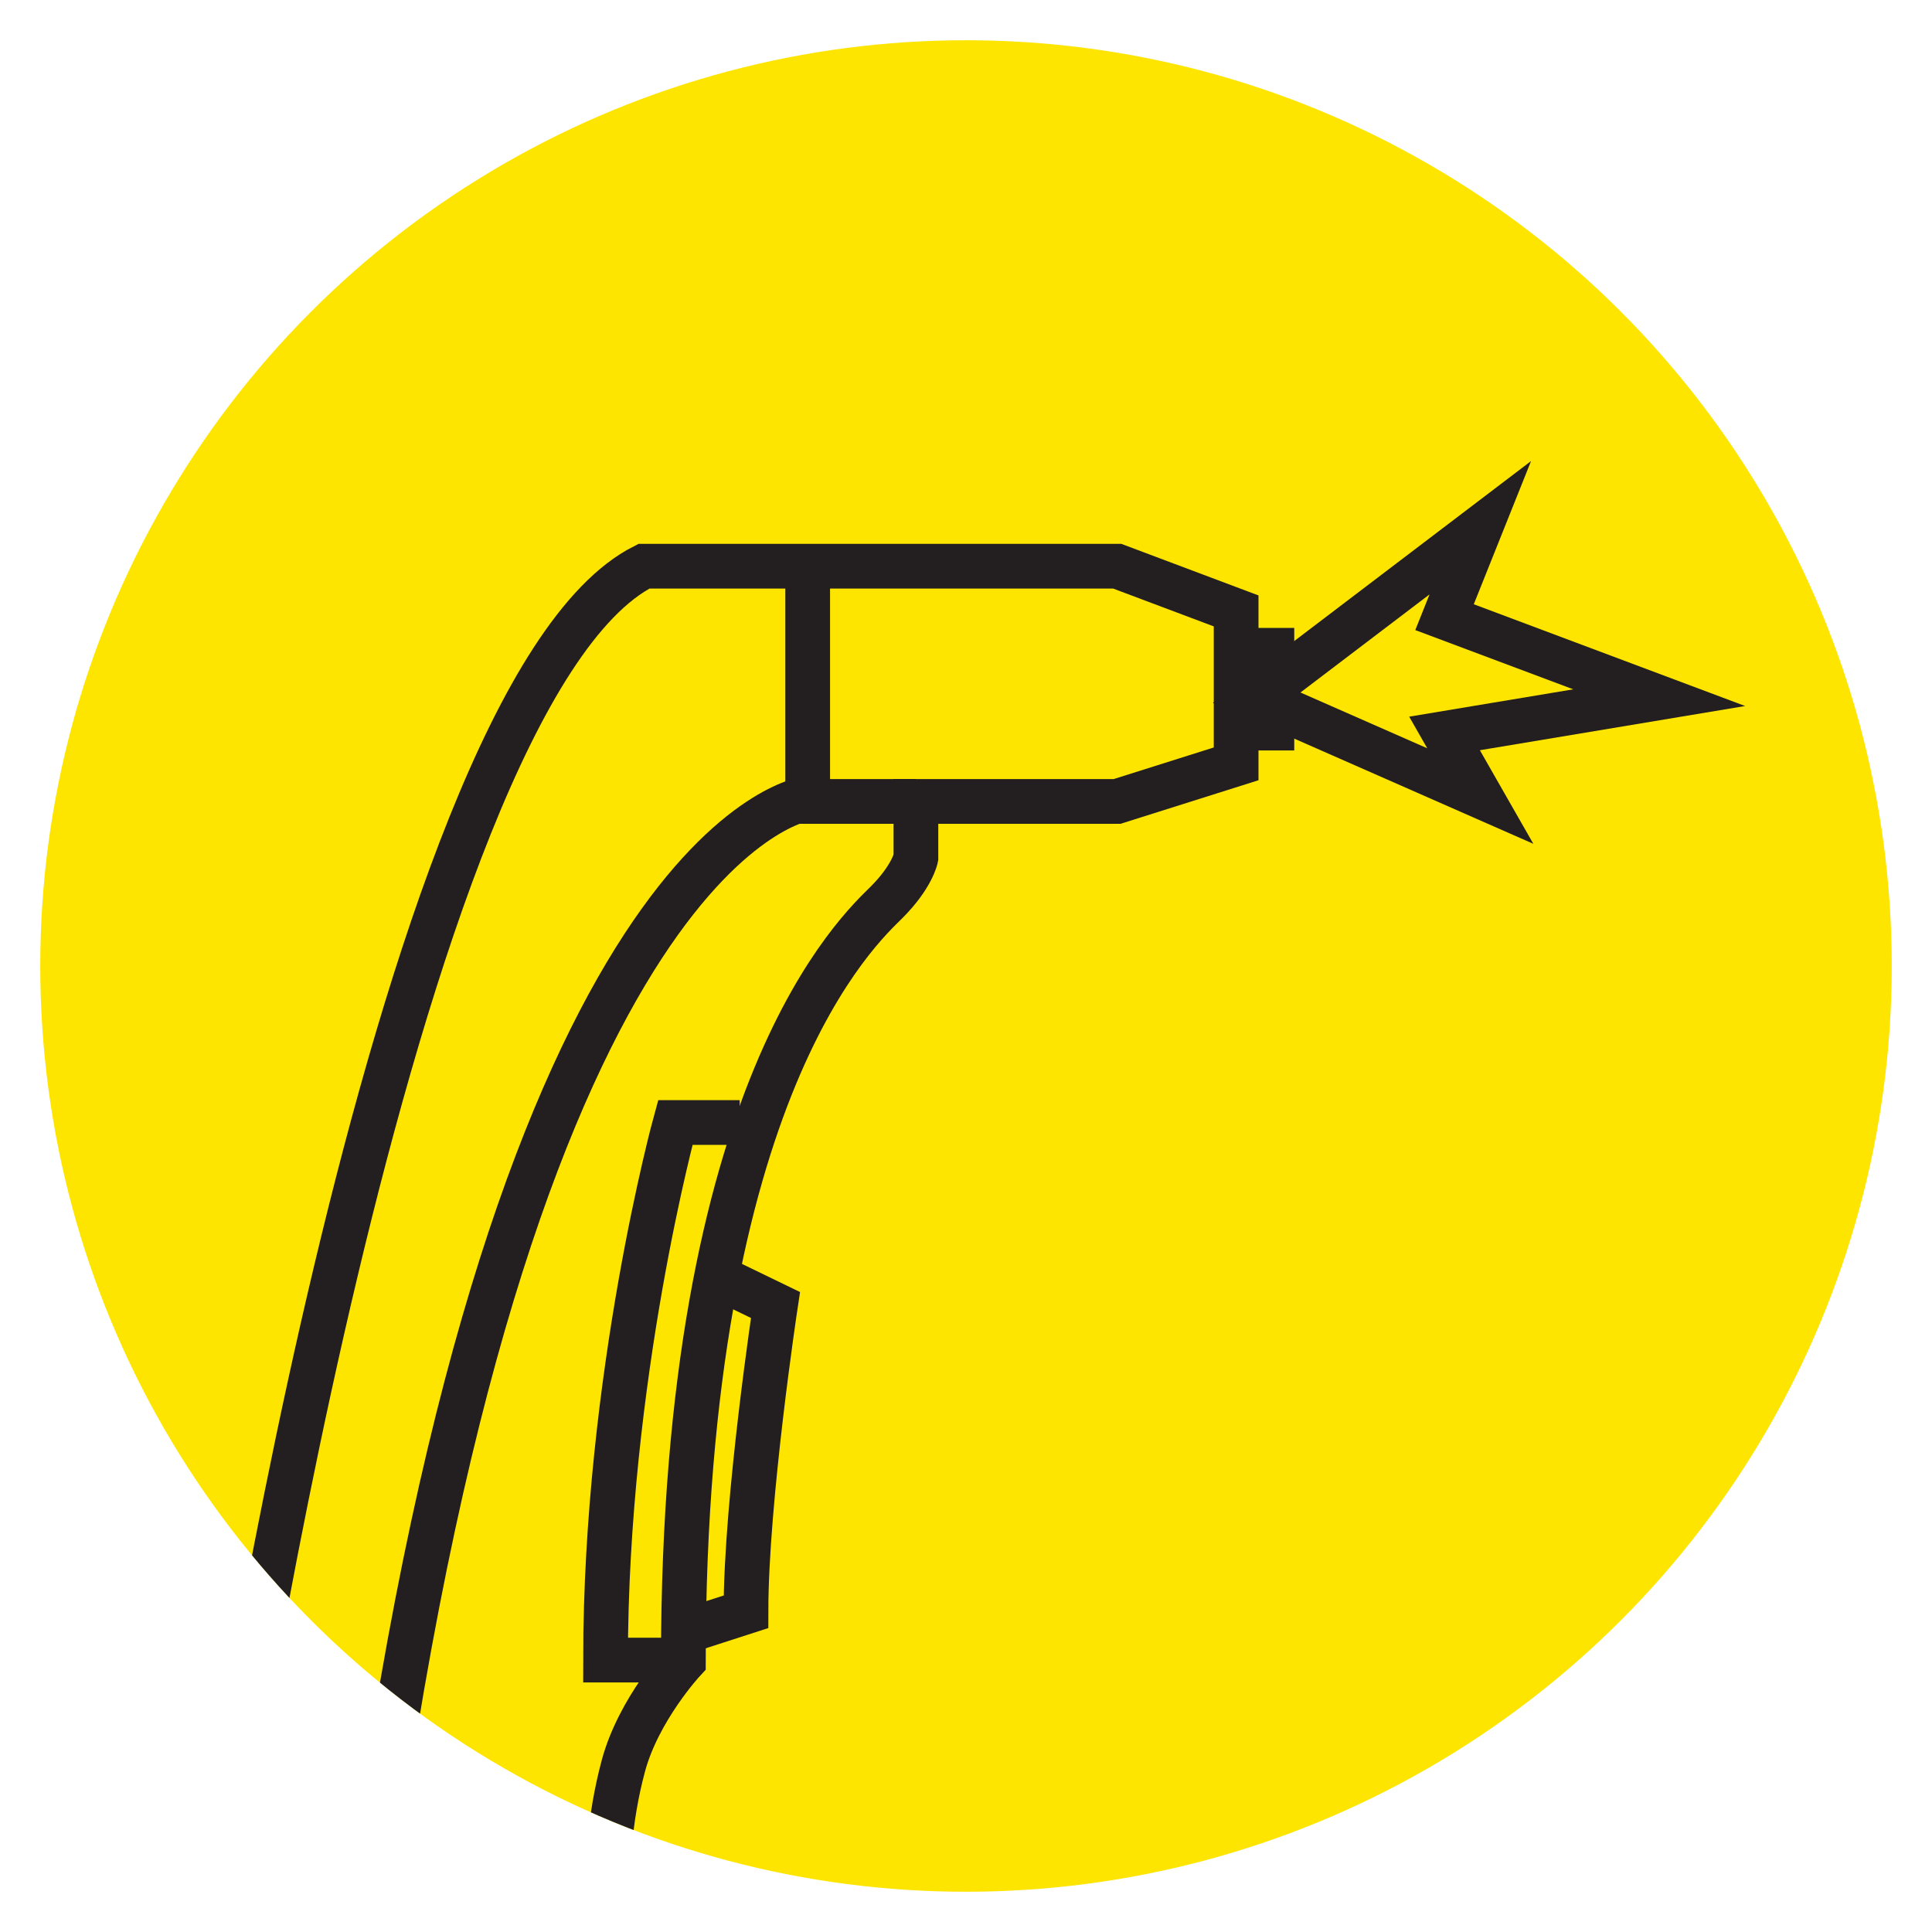 <?xml version="1.0" encoding="utf-8"?>
<!-- Generator: Adobe Illustrator 23.1.1, SVG Export Plug-In . SVG Version: 6.00 Build 0)  -->
<svg version="1.1" id="Layer_1" xmlns="http://www.w3.org/2000/svg" xmlns:xlink="http://www.w3.org/1999/xlink" x="0px" y="0px"
	 viewBox="0 0 216 216" enable-background="new 0 0 216 216" xml:space="preserve">
<circle id="background" fill="#FDE500" cx="108" cy="108" r="103.5"/>
<g id="foreground">
	<g>
		<g>
			<defs>
				<circle id="SVGID_1_" cx="108" cy="108" r="103.5"/>
			</defs>
			<clipPath id="SVGID_2_">
				<use xlink:href="#SVGID_1_"  overflow="visible"/>
			</clipPath>
			<path clip-path="url(#SVGID_2_)" fill="none" stroke="#231F20" stroke-width="5" d="M24.5,210c0,0,19-132.3,47.5-146.7
				c5.2,0,52.9,0,52.9,0l13.3,5v17.1l-13.3,4.2h-22.5v6.3c0,0-0.4,2.1-3.3,5s-22.7,20.6-22.7,84.8c0,0-5,5.4-6.7,11.7
				S68,209.1,68,209.1"/>
		</g>
	</g>
	<g>
		<g>
			<defs>
				<circle id="SVGID_3_" cx="108" cy="108" r="103.5"/>
			</defs>
			<clipPath id="SVGID_4_">
				<use xlink:href="#SVGID_3_"  overflow="visible"/>
			</clipPath>
			<polyline clip-path="url(#SVGID_4_)" fill="none" stroke="#231F20" stroke-width="5" points="102.4,89.6 90.3,89.6 90.3,63.3 			
				"/>
		</g>
	</g>
	<g>
		<g>
			<defs>
				<circle id="SVGID_5_" cx="108" cy="108" r="103.5"/>
			</defs>
			<clipPath id="SVGID_6_">
				<use xlink:href="#SVGID_5_"  overflow="visible"/>
			</clipPath>
			<path clip-path="url(#SVGID_6_)" fill="none" stroke="#231F20" stroke-width="5" d="M82.7,125.5h-7.2c0,0-7.8,28.4-7.8,60.1H74"
				/>
		</g>
	</g>
	<g>
		<g>
			<defs>
				<circle id="SVGID_7_" cx="108" cy="108" r="103.5"/>
			</defs>
			<clipPath id="SVGID_8_">
				<use xlink:href="#SVGID_7_"  overflow="visible"/>
			</clipPath>
			<path clip-path="url(#SVGID_8_)" fill="none" stroke="#231F20" stroke-width="5" d="M80.3,142.8l6.4,3.1c0,0-3.3,21.8-3.3,34.3
				l-6.5,2.1"/>
		</g>
	</g>
	<g>
		<g>
			<defs>
				<circle id="SVGID_9_" cx="108" cy="108" r="103.5"/>
			</defs>
			<clipPath id="SVGID_10_">
				<use xlink:href="#SVGID_9_"  overflow="visible"/>
			</clipPath>
			<path clip-path="url(#SVGID_10_)" fill="none" stroke="#231F20" stroke-width="5" d="M90.1,89.3c0,0-32.5,4.2-48.3,119.6"/>
		</g>
	</g>
	<g>
		<g>
			<defs>
				<circle id="SVGID_11_" cx="108" cy="108" r="103.5"/>
			</defs>
			<clipPath id="SVGID_12_">
				<use xlink:href="#SVGID_11_"  overflow="visible"/>
			</clipPath>
			<polyline clip-path="url(#SVGID_12_)" fill="none" stroke="#231F20" stroke-width="5" stroke-miterlimit="10" points="
				138.1,72.7 142.2,72.7 142.2,81.4 138.1,81.4 			"/>
		</g>
	</g>
	<g id="spark">
		<g>
			<defs>
				<circle id="SVGID_13_" cx="108" cy="108" r="103.5"/>
			</defs>
			<clipPath id="SVGID_14_">
				<use xlink:href="#SVGID_13_"  overflow="visible"/>
			</clipPath>
			<polygon clip-path="url(#SVGID_14_)" fill="none" stroke="#231F20" stroke-width="5" points="165.5,59 161.5,69 185.5,78 
				161.5,82 165.5,89 140.5,78 			"/>
		</g>
	</g>
</g>
</svg>
